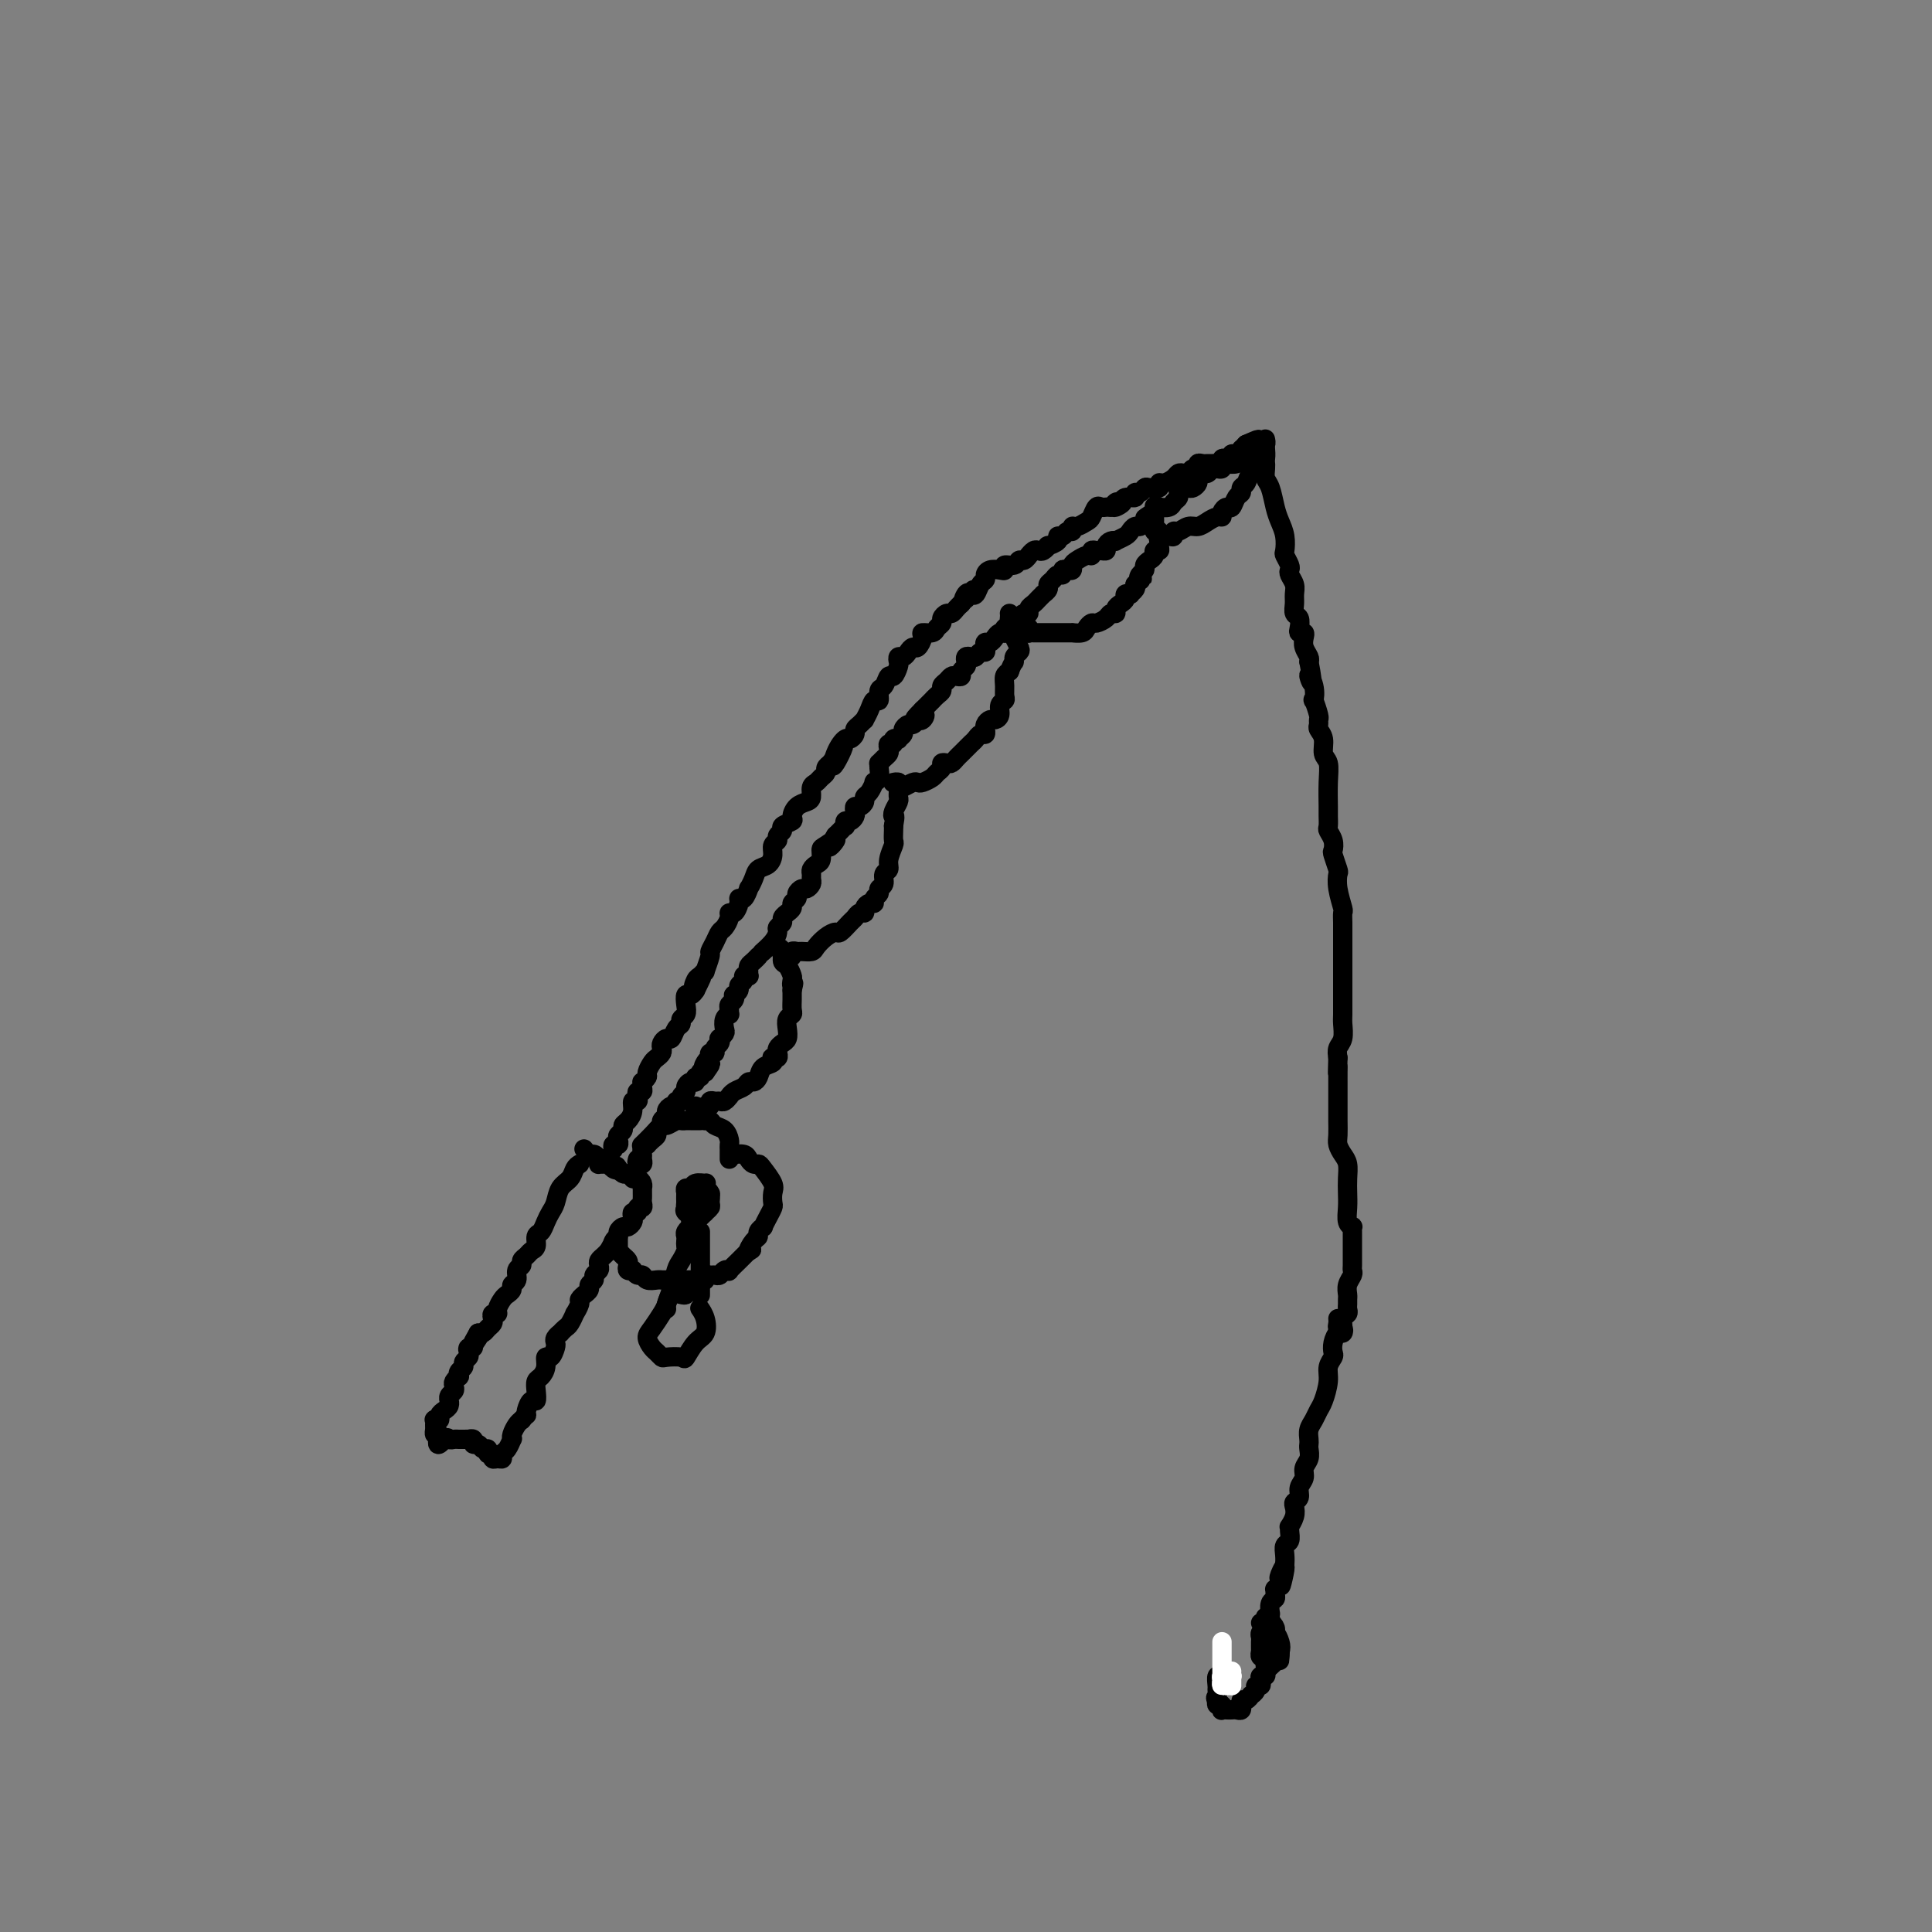 <svg viewBox='0 0 400 400' version='1.1' xmlns='http://www.w3.org/2000/svg' xmlns:xlink='http://www.w3.org/1999/xlink'><rect x="0" y="0" width="400" height="400" fill="#808080" stroke="none"/><g fill='none' stroke='rgb(0,0,0)' stroke-width='4' stroke-linecap='round' stroke-linejoin='round'><path d='M120,241c-0.364,0.236 -0.727,0.472 -1,1c-0.273,0.528 -0.454,1.348 -1,2c-0.546,0.652 -1.455,1.134 -2,2c-0.545,0.866 -0.724,2.115 -1,3c-0.276,0.885 -0.647,1.407 -1,2c-0.353,0.593 -0.686,1.258 -1,2c-0.314,0.742 -0.609,1.561 -1,2c-0.391,0.439 -0.879,0.499 -1,1c-0.121,0.501 0.126,1.444 0,2c-0.126,0.556 -0.626,0.725 -1,1c-0.374,0.275 -0.621,0.655 -1,1c-0.379,0.345 -0.890,0.656 -1,1c-0.110,0.344 0.182,0.722 0,1c-0.182,0.278 -0.836,0.456 -1,1c-0.164,0.544 0.164,1.454 0,2c-0.164,0.546 -0.818,0.727 -1,1c-0.182,0.273 0.110,0.637 0,1c-0.110,0.363 -0.622,0.723 -1,1c-0.378,0.277 -0.623,0.469 -1,1c-0.377,0.531 -0.885,1.399 -1,2c-0.115,0.601 0.162,0.934 0,1c-0.162,0.066 -0.764,-0.136 -1,0c-0.236,0.136 -0.105,0.611 0,1c0.105,0.389 0.183,0.692 0,1c-0.183,0.308 -0.626,0.621 -1,1c-0.374,0.379 -0.678,0.822 -1,1c-0.322,0.178 -0.661,0.089 -1,0'/><path d='M99,276c-3.184,5.598 -0.643,2.091 0,1c0.643,-1.091 -0.611,0.232 -1,1c-0.389,0.768 0.088,0.979 0,1c-0.088,0.021 -0.741,-0.149 -1,0c-0.259,0.149 -0.126,0.617 0,1c0.126,0.383 0.244,0.681 0,1c-0.244,0.319 -0.849,0.659 -1,1c-0.151,0.341 0.152,0.683 0,1c-0.152,0.317 -0.759,0.610 -1,1c-0.241,0.390 -0.116,0.878 0,1c0.116,0.122 0.223,-0.122 0,0c-0.223,0.122 -0.778,0.611 -1,1c-0.222,0.389 -0.112,0.678 0,1c0.112,0.322 0.227,0.678 0,1c-0.227,0.322 -0.796,0.611 -1,1c-0.204,0.389 -0.045,0.877 0,1c0.045,0.123 -0.025,-0.121 0,0c0.025,0.121 0.147,0.607 0,1c-0.147,0.393 -0.561,0.693 -1,1c-0.439,0.307 -0.902,0.621 -1,1c-0.098,0.379 0.170,0.822 0,1c-0.170,0.178 -0.778,0.090 -1,0c-0.222,-0.090 -0.057,-0.182 0,0c0.057,0.182 0.005,0.636 0,1c-0.005,0.364 0.037,0.636 0,1c-0.037,0.364 -0.153,0.818 0,1c0.153,0.182 0.577,0.091 1,0'/><path d='M91,297c-1.059,3.475 0.293,1.663 1,1c0.707,-0.663 0.768,-0.178 1,0c0.232,0.178 0.636,0.048 1,0c0.364,-0.048 0.690,-0.014 1,0c0.310,0.014 0.604,0.008 1,0c0.396,-0.008 0.894,-0.017 1,0c0.106,0.017 -0.179,0.061 0,0c0.179,-0.061 0.823,-0.228 1,0c0.177,0.228 -0.111,0.850 0,1c0.111,0.150 0.622,-0.171 1,0c0.378,0.171 0.622,0.834 1,1c0.378,0.166 0.889,-0.166 1,0c0.111,0.166 -0.176,0.830 0,1c0.176,0.170 0.817,-0.154 1,0c0.183,0.154 -0.092,0.786 0,1c0.092,0.214 0.550,0.011 1,0c0.450,-0.011 0.891,0.169 1,0c0.109,-0.169 -0.115,-0.688 0,-1c0.115,-0.312 0.570,-0.416 1,-1c0.430,-0.584 0.836,-1.648 1,-2c0.164,-0.352 0.085,0.009 0,0c-0.085,-0.009 -0.177,-0.387 0,-1c0.177,-0.613 0.622,-1.461 1,-2c0.378,-0.539 0.689,-0.770 1,-1'/><path d='M108,294c1.167,-1.438 1.083,-1.032 1,-1c-0.083,0.032 -0.167,-0.310 0,-1c0.167,-0.690 0.583,-1.728 1,-2c0.417,-0.272 0.834,0.223 1,0c0.166,-0.223 0.082,-1.164 0,-2c-0.082,-0.836 -0.163,-1.567 0,-2c0.163,-0.433 0.569,-0.568 1,-1c0.431,-0.432 0.886,-1.163 1,-2c0.114,-0.837 -0.114,-1.782 0,-2c0.114,-0.218 0.570,0.291 1,0c0.430,-0.291 0.832,-1.384 1,-2c0.168,-0.616 0.101,-0.757 0,-1c-0.101,-0.243 -0.234,-0.589 0,-1c0.234,-0.411 0.837,-0.889 1,-1c0.163,-0.111 -0.115,0.144 0,0c0.115,-0.144 0.623,-0.686 1,-1c0.377,-0.314 0.622,-0.398 1,-1c0.378,-0.602 0.890,-1.720 1,-2c0.110,-0.280 -0.182,0.280 0,0c0.182,-0.280 0.837,-1.398 1,-2c0.163,-0.602 -0.168,-0.686 0,-1c0.168,-0.314 0.834,-0.858 1,-1c0.166,-0.142 -0.167,0.117 0,0c0.167,-0.117 0.833,-0.609 1,-1c0.167,-0.391 -0.165,-0.682 0,-1c0.165,-0.318 0.828,-0.663 1,-1c0.172,-0.337 -0.147,-0.668 0,-1c0.147,-0.332 0.761,-0.667 1,-1c0.239,-0.333 0.103,-0.664 0,-1c-0.103,-0.336 -0.172,-0.678 0,-1c0.172,-0.322 0.585,-0.625 1,-1c0.415,-0.375 0.833,-0.821 1,-1c0.167,-0.179 0.084,-0.089 0,0'/><path d='M126,259c3.028,-5.593 1.599,-2.077 1,-1c-0.599,1.077 -0.368,-0.285 0,-1c0.368,-0.715 0.873,-0.783 1,-1c0.127,-0.217 -0.123,-0.583 0,-1c0.123,-0.417 0.620,-0.886 1,-1c0.380,-0.114 0.642,0.128 1,0c0.358,-0.128 0.813,-0.627 1,-1c0.187,-0.373 0.106,-0.621 0,-1c-0.106,-0.379 -0.239,-0.889 0,-1c0.239,-0.111 0.849,0.177 1,0c0.151,-0.177 -0.156,-0.821 0,-1c0.156,-0.179 0.774,0.106 1,0c0.226,-0.106 0.061,-0.603 0,-1c-0.061,-0.397 -0.016,-0.694 0,-1c0.016,-0.306 0.005,-0.621 0,-1c-0.005,-0.379 -0.004,-0.824 0,-1c0.004,-0.176 0.011,-0.085 0,0c-0.011,0.085 -0.041,0.163 0,0c0.041,-0.163 0.152,-0.566 0,-1c-0.152,-0.434 -0.565,-0.900 -1,-1c-0.435,-0.100 -0.890,0.167 -1,0c-0.110,-0.167 0.125,-0.766 0,-1c-0.125,-0.234 -0.611,-0.101 -1,0c-0.389,0.101 -0.683,0.172 -1,0c-0.317,-0.172 -0.659,-0.586 -1,-1'/><path d='M128,242c-0.726,-1.099 -0.041,-0.347 0,0c0.041,0.347 -0.564,0.290 -1,0c-0.436,-0.290 -0.705,-0.812 -1,-1c-0.295,-0.188 -0.618,-0.040 -1,0c-0.382,0.040 -0.823,-0.027 -1,0c-0.177,0.027 -0.090,0.147 0,0c0.090,-0.147 0.181,-0.562 0,-1c-0.181,-0.438 -0.636,-0.901 -1,-1c-0.364,-0.099 -0.636,0.166 -1,0c-0.364,-0.166 -0.818,-0.762 -1,-1c-0.182,-0.238 -0.091,-0.119 0,0'/><path d='M127,238c-0.111,-0.447 -0.222,-0.893 0,-1c0.222,-0.107 0.777,0.126 1,0c0.223,-0.126 0.115,-0.610 0,-1c-0.115,-0.390 -0.237,-0.684 0,-1c0.237,-0.316 0.833,-0.653 1,-1c0.167,-0.347 -0.095,-0.705 0,-1c0.095,-0.295 0.548,-0.527 1,-1c0.452,-0.473 0.905,-1.189 1,-2c0.095,-0.811 -0.167,-1.719 0,-2c0.167,-0.281 0.763,0.066 1,0c0.237,-0.066 0.116,-0.543 0,-1c-0.116,-0.457 -0.228,-0.892 0,-1c0.228,-0.108 0.797,0.111 1,0c0.203,-0.111 0.039,-0.554 0,-1c-0.039,-0.446 0.045,-0.897 0,-1c-0.045,-0.103 -0.220,0.141 0,0c0.220,-0.141 0.833,-0.668 1,-1c0.167,-0.332 -0.113,-0.470 0,-1c0.113,-0.530 0.618,-1.451 1,-2c0.382,-0.549 0.641,-0.726 1,-1c0.359,-0.274 0.817,-0.646 1,-1c0.183,-0.354 0.090,-0.690 0,-1c-0.090,-0.310 -0.178,-0.594 0,-1c0.178,-0.406 0.621,-0.935 1,-1c0.379,-0.065 0.694,0.334 1,0c0.306,-0.334 0.604,-1.401 1,-2c0.396,-0.599 0.890,-0.728 1,-1c0.110,-0.272 -0.164,-0.685 0,-1c0.164,-0.315 0.765,-0.532 1,-1c0.235,-0.468 0.104,-1.187 0,-2c-0.104,-0.813 -0.182,-1.719 0,-2c0.182,-0.281 0.623,0.063 1,0c0.377,-0.063 0.688,-0.531 1,-1'/><path d='M144,205c2.641,-5.282 0.745,-1.987 0,-1c-0.745,0.987 -0.339,-0.335 0,-1c0.339,-0.665 0.612,-0.674 1,-1c0.388,-0.326 0.892,-0.969 1,-1c0.108,-0.031 -0.178,0.549 0,0c0.178,-0.549 0.821,-2.226 1,-3c0.179,-0.774 -0.106,-0.645 0,-1c0.106,-0.355 0.602,-1.196 1,-2c0.398,-0.804 0.698,-1.573 1,-2c0.302,-0.427 0.607,-0.513 1,-1c0.393,-0.487 0.875,-1.375 1,-2c0.125,-0.625 -0.107,-0.989 0,-1c0.107,-0.011 0.555,0.329 1,0c0.445,-0.329 0.889,-1.326 1,-2c0.111,-0.674 -0.111,-1.023 0,-1c0.111,0.023 0.554,0.420 1,0c0.446,-0.420 0.897,-1.656 1,-2c0.103,-0.344 -0.140,0.203 0,0c0.140,-0.203 0.663,-1.157 1,-2c0.337,-0.843 0.487,-1.574 1,-2c0.513,-0.426 1.390,-0.548 2,-1c0.610,-0.452 0.952,-1.234 1,-2c0.048,-0.766 -0.200,-1.514 0,-2c0.200,-0.486 0.846,-0.708 1,-1c0.154,-0.292 -0.184,-0.655 0,-1c0.184,-0.345 0.888,-0.674 1,-1c0.112,-0.326 -0.370,-0.651 0,-1c0.370,-0.349 1.592,-0.722 2,-1c0.408,-0.278 0.003,-0.459 0,-1c-0.003,-0.541 0.394,-1.440 1,-2c0.606,-0.560 1.419,-0.780 2,-1c0.581,-0.220 0.930,-0.440 1,-1c0.070,-0.560 -0.140,-1.459 0,-2c0.140,-0.541 0.629,-0.722 1,-1c0.371,-0.278 0.625,-0.652 1,-1c0.375,-0.348 0.870,-0.671 1,-1c0.130,-0.329 -0.106,-0.666 0,-1c0.106,-0.334 0.553,-0.667 1,-1'/><path d='M172,158c4.588,-7.199 2.056,-1.697 1,0c-1.056,1.697 -0.638,-0.410 0,-2c0.638,-1.590 1.494,-2.663 2,-3c0.506,-0.337 0.661,0.063 1,0c0.339,-0.063 0.860,-0.590 1,-1c0.140,-0.410 -0.103,-0.704 0,-1c0.103,-0.296 0.552,-0.595 1,-1c0.448,-0.405 0.895,-0.916 1,-1c0.105,-0.084 -0.130,0.257 0,0c0.130,-0.257 0.626,-1.114 1,-2c0.374,-0.886 0.625,-1.801 1,-2c0.375,-0.199 0.874,0.316 1,0c0.126,-0.316 -0.120,-1.465 0,-2c0.120,-0.535 0.607,-0.458 1,-1c0.393,-0.542 0.693,-1.704 1,-2c0.307,-0.296 0.621,0.275 1,0c0.379,-0.275 0.822,-1.397 1,-2c0.178,-0.603 0.089,-0.688 0,-1c-0.089,-0.312 -0.179,-0.852 0,-1c0.179,-0.148 0.627,0.098 1,0c0.373,-0.098 0.673,-0.538 1,-1c0.327,-0.462 0.683,-0.946 1,-1c0.317,-0.054 0.595,0.322 1,0c0.405,-0.322 0.935,-1.343 1,-2c0.065,-0.657 -0.337,-0.949 0,-1c0.337,-0.051 1.414,0.140 2,0c0.586,-0.140 0.682,-0.611 1,-1c0.318,-0.389 0.859,-0.696 1,-1c0.141,-0.304 -0.117,-0.606 0,-1c0.117,-0.394 0.609,-0.879 1,-1c0.391,-0.121 0.682,0.121 1,0c0.318,-0.121 0.662,-0.606 1,-1c0.338,-0.394 0.669,-0.697 1,-1'/><path d='M199,125c4.416,-5.273 1.957,-1.956 1,-1c-0.957,0.956 -0.410,-0.451 0,-1c0.410,-0.549 0.684,-0.241 1,0c0.316,0.241 0.675,0.415 1,0c0.325,-0.415 0.615,-1.418 1,-2c0.385,-0.582 0.864,-0.743 1,-1c0.136,-0.257 -0.070,-0.609 0,-1c0.070,-0.391 0.418,-0.822 1,-1c0.582,-0.178 1.399,-0.104 2,0c0.601,0.104 0.987,0.239 1,0c0.013,-0.239 -0.346,-0.853 0,-1c0.346,-0.147 1.398,0.172 2,0c0.602,-0.172 0.753,-0.834 1,-1c0.247,-0.166 0.591,0.166 1,0c0.409,-0.166 0.883,-0.828 1,-1c0.117,-0.172 -0.122,0.146 0,0c0.122,-0.146 0.605,-0.756 1,-1c0.395,-0.244 0.702,-0.121 1,0c0.298,0.121 0.587,0.238 1,0c0.413,-0.238 0.951,-0.833 1,-1c0.049,-0.167 -0.391,0.095 0,0c0.391,-0.095 1.611,-0.546 2,-1c0.389,-0.454 -0.054,-0.910 0,-1c0.054,-0.090 0.605,0.187 1,0c0.395,-0.187 0.634,-0.838 1,-1c0.366,-0.162 0.857,0.165 1,0c0.143,-0.165 -0.064,-0.822 0,-1c0.064,-0.178 0.398,0.124 1,0c0.602,-0.124 1.471,-0.674 2,-1c0.529,-0.326 0.719,-0.427 1,-1c0.281,-0.573 0.653,-1.617 1,-2c0.347,-0.383 0.670,-0.103 1,0c0.330,0.103 0.666,0.029 1,0c0.334,-0.029 0.667,-0.015 1,0'/><path d='M230,105c4.108,-1.946 1.879,-0.310 1,0c-0.879,0.310 -0.408,-0.706 0,-1c0.408,-0.294 0.753,0.132 1,0c0.247,-0.132 0.395,-0.824 1,-1c0.605,-0.176 1.666,0.163 2,0c0.334,-0.163 -0.061,-0.827 0,-1c0.061,-0.173 0.576,0.146 1,0c0.424,-0.146 0.757,-0.756 1,-1c0.243,-0.244 0.398,-0.121 1,0c0.602,0.121 1.653,0.239 2,0c0.347,-0.239 -0.009,-0.835 0,-1c0.009,-0.165 0.384,0.100 1,0c0.616,-0.100 1.474,-0.567 2,-1c0.526,-0.433 0.719,-0.833 1,-1c0.281,-0.167 0.649,-0.101 1,0c0.351,0.101 0.686,0.237 1,0c0.314,-0.237 0.609,-0.848 1,-1c0.391,-0.152 0.878,0.156 1,0c0.122,-0.156 -0.122,-0.774 0,-1c0.122,-0.226 0.611,-0.060 1,0c0.389,0.060 0.678,0.012 1,0c0.322,-0.012 0.677,0.011 1,0c0.323,-0.011 0.612,-0.054 1,0c0.388,0.054 0.874,0.207 1,0c0.126,-0.207 -0.107,-0.772 0,-1c0.107,-0.228 0.554,-0.118 1,0c0.446,0.118 0.889,0.242 1,0c0.111,-0.242 -0.111,-0.852 0,-1c0.111,-0.148 0.556,0.167 1,0c0.444,-0.167 0.889,-0.814 1,-1c0.111,-0.186 -0.111,0.090 0,0c0.111,-0.090 0.556,-0.545 1,-1'/><path d='M258,92c4.509,-2.012 1.783,-0.543 1,0c-0.783,0.543 0.379,0.160 1,0c0.621,-0.160 0.702,-0.095 1,0c0.298,0.095 0.812,0.221 1,0c0.188,-0.221 0.051,-0.790 0,-1c-0.051,-0.210 -0.014,-0.060 0,0c0.014,0.060 0.007,0.030 0,0'/><path d='M132,240c-0.114,0.399 -0.228,0.798 0,1c0.228,0.202 0.797,0.208 1,0c0.203,-0.208 0.040,-0.629 0,-1c-0.040,-0.371 0.045,-0.691 0,-1c-0.045,-0.309 -0.218,-0.608 0,-1c0.218,-0.392 0.828,-0.879 1,-1c0.172,-0.121 -0.093,0.122 0,0c0.093,-0.122 0.546,-0.610 1,-1c0.454,-0.390 0.910,-0.682 1,-1c0.090,-0.318 -0.187,-0.662 0,-1c0.187,-0.338 0.837,-0.669 1,-1c0.163,-0.331 -0.163,-0.662 0,-1c0.163,-0.338 0.813,-0.683 1,-1c0.187,-0.317 -0.089,-0.606 0,-1c0.089,-0.394 0.545,-0.893 1,-1c0.455,-0.107 0.911,0.179 1,0c0.089,-0.179 -0.187,-0.821 0,-1c0.187,-0.179 0.837,0.106 1,0c0.163,-0.106 -0.163,-0.602 0,-1c0.163,-0.398 0.813,-0.699 1,-1c0.187,-0.301 -0.090,-0.601 0,-1c0.090,-0.399 0.545,-0.895 1,-1c0.455,-0.105 0.909,0.182 1,0c0.091,-0.182 -0.182,-0.832 0,-1c0.182,-0.168 0.818,0.147 1,0c0.182,-0.147 -0.091,-0.756 0,-1c0.091,-0.244 0.545,-0.122 1,0'/><path d='M146,222c2.182,-2.968 0.636,-1.388 0,-1c-0.636,0.388 -0.363,-0.417 0,-1c0.363,-0.583 0.814,-0.944 1,-1c0.186,-0.056 0.106,0.192 0,0c-0.106,-0.192 -0.238,-0.826 0,-1c0.238,-0.174 0.847,0.112 1,0c0.153,-0.112 -0.152,-0.622 0,-1c0.152,-0.378 0.759,-0.625 1,-1c0.241,-0.375 0.116,-0.877 0,-1c-0.116,-0.123 -0.223,0.135 0,0c0.223,-0.135 0.778,-0.662 1,-1c0.222,-0.338 0.112,-0.486 0,-1c-0.112,-0.514 -0.227,-1.395 0,-2c0.227,-0.605 0.797,-0.935 1,-1c0.203,-0.065 0.041,0.136 0,0c-0.041,-0.136 0.041,-0.610 0,-1c-0.041,-0.390 -0.203,-0.696 0,-1c0.203,-0.304 0.771,-0.606 1,-1c0.229,-0.394 0.118,-0.879 0,-1c-0.118,-0.121 -0.243,0.121 0,0c0.243,-0.121 0.853,-0.607 1,-1c0.147,-0.393 -0.171,-0.693 0,-1c0.171,-0.307 0.831,-0.621 1,-1c0.169,-0.379 -0.152,-0.822 0,-1c0.152,-0.178 0.776,-0.089 1,0c0.224,0.089 0.049,0.179 0,0c-0.049,-0.179 0.028,-0.625 0,-1c-0.028,-0.375 -0.161,-0.678 0,-1c0.161,-0.322 0.618,-0.663 1,-1c0.382,-0.337 0.691,-0.668 1,-1'/><path d='M260,94c-0.113,0.285 -0.225,0.570 0,1c0.225,0.430 0.789,1.005 1,1c0.211,-0.005 0.069,-0.591 0,-1c-0.069,-0.409 -0.065,-0.643 0,-1c0.065,-0.357 0.190,-0.839 0,-1c-0.190,-0.161 -0.694,-0.001 -1,0c-0.306,0.001 -0.414,-0.157 -1,0c-0.586,0.157 -1.649,0.630 -2,1c-0.351,0.370 0.012,0.639 0,1c-0.012,0.361 -0.398,0.815 -1,1c-0.602,0.185 -1.418,0.101 -2,0c-0.582,-0.101 -0.930,-0.219 -1,0c-0.070,0.219 0.136,0.776 0,1c-0.136,0.224 -0.615,0.116 -1,0c-0.385,-0.116 -0.677,-0.238 -1,0c-0.323,0.238 -0.678,0.838 -1,1c-0.322,0.162 -0.611,-0.114 -1,0c-0.389,0.114 -0.877,0.618 -1,1c-0.123,0.382 0.121,0.641 0,1c-0.121,0.359 -0.606,0.817 -1,1c-0.394,0.183 -0.697,0.090 -1,0c-0.303,-0.090 -0.605,-0.178 -1,0c-0.395,0.178 -0.884,0.622 -1,1c-0.116,0.378 0.141,0.689 0,1c-0.141,0.311 -0.682,0.622 -1,1c-0.318,0.378 -0.415,0.823 -1,1c-0.585,0.177 -1.657,0.086 -2,0c-0.343,-0.086 0.045,-0.167 0,0c-0.045,0.167 -0.522,0.584 -1,1'/><path d='M239,106c-3.427,2.039 -1.496,1.138 -1,1c0.496,-0.138 -0.443,0.488 -1,1c-0.557,0.512 -0.731,0.912 -1,1c-0.269,0.088 -0.632,-0.134 -1,0c-0.368,0.134 -0.742,0.624 -1,1c-0.258,0.376 -0.399,0.640 -1,1c-0.601,0.360 -1.663,0.818 -2,1c-0.337,0.182 0.050,0.087 0,0c-0.050,-0.087 -0.538,-0.167 -1,0c-0.462,0.167 -0.898,0.579 -1,1c-0.102,0.421 0.131,0.849 0,1c-0.131,0.151 -0.626,0.026 -1,0c-0.374,-0.026 -0.629,0.049 -1,0c-0.371,-0.049 -0.860,-0.221 -1,0c-0.140,0.221 0.068,0.833 0,1c-0.068,0.167 -0.413,-0.113 -1,0c-0.587,0.113 -1.415,0.618 -2,1c-0.585,0.382 -0.926,0.642 -1,1c-0.074,0.358 0.121,0.813 0,1c-0.121,0.187 -0.557,0.106 -1,0c-0.443,-0.106 -0.893,-0.235 -1,0c-0.107,0.235 0.130,0.836 0,1c-0.130,0.164 -0.627,-0.110 -1,0c-0.373,0.110 -0.621,0.603 -1,1c-0.379,0.397 -0.889,0.698 -1,1c-0.111,0.302 0.178,0.606 0,1c-0.178,0.394 -0.822,0.879 -1,1c-0.178,0.121 0.111,-0.121 0,0c-0.111,0.121 -0.621,0.606 -1,1c-0.379,0.394 -0.626,0.697 -1,1c-0.374,0.303 -0.873,0.607 -1,1c-0.127,0.393 0.120,0.875 0,1c-0.120,0.125 -0.606,-0.107 -1,0c-0.394,0.107 -0.697,0.554 -1,1'/><path d='M211,128c-4.514,3.565 -1.798,1.477 -1,1c0.798,-0.477 -0.321,0.657 -1,1c-0.679,0.343 -0.917,-0.105 -1,0c-0.083,0.105 -0.011,0.763 0,1c0.011,0.237 -0.038,0.053 0,0c0.038,-0.053 0.164,0.023 0,0c-0.164,-0.023 -0.619,-0.147 -1,0c-0.381,0.147 -0.690,0.565 -1,1c-0.310,0.435 -0.622,0.886 -1,1c-0.378,0.114 -0.822,-0.109 -1,0c-0.178,0.109 -0.089,0.551 0,1c0.089,0.449 0.178,0.904 0,1c-0.178,0.096 -0.622,-0.167 -1,0c-0.378,0.167 -0.689,0.766 -1,1c-0.311,0.234 -0.623,0.104 -1,0c-0.377,-0.104 -0.818,-0.182 -1,0c-0.182,0.182 -0.104,0.623 0,1c0.104,0.377 0.235,0.689 0,1c-0.235,0.311 -0.836,0.622 -1,1c-0.164,0.378 0.110,0.822 0,1c-0.110,0.178 -0.603,0.089 -1,0c-0.397,-0.089 -0.698,-0.179 -1,0c-0.302,0.179 -0.607,0.626 -1,1c-0.393,0.374 -0.875,0.674 -1,1c-0.125,0.326 0.107,0.679 0,1c-0.107,0.321 -0.554,0.611 -1,1c-0.446,0.389 -0.893,0.877 -1,1c-0.107,0.123 0.125,-0.121 0,0c-0.125,0.121 -0.607,0.606 -1,1c-0.393,0.394 -0.696,0.697 -1,1'/><path d='M191,147c-3.111,3.106 -0.889,1.372 0,1c0.889,-0.372 0.446,0.617 0,1c-0.446,0.383 -0.894,0.158 -1,0c-0.106,-0.158 0.130,-0.250 0,0c-0.130,0.250 -0.627,0.841 -1,1c-0.373,0.159 -0.621,-0.115 -1,0c-0.379,0.115 -0.890,0.618 -1,1c-0.110,0.382 0.182,0.642 0,1c-0.182,0.358 -0.837,0.813 -1,1c-0.163,0.187 0.166,0.106 0,0c-0.166,-0.106 -0.828,-0.235 -1,0c-0.172,0.235 0.147,0.836 0,1c-0.147,0.164 -0.761,-0.110 -1,0c-0.239,0.110 -0.102,0.603 0,1c0.102,0.397 0.171,0.697 0,1c-0.171,0.303 -0.581,0.609 -1,1c-0.419,0.391 -0.848,0.865 -1,1c-0.152,0.135 -0.026,-0.071 0,0c0.026,0.071 -0.048,0.418 0,1c0.048,0.582 0.219,1.399 0,2c-0.219,0.601 -0.829,0.987 -1,1c-0.171,0.013 0.095,-0.346 0,0c-0.095,0.346 -0.551,1.398 -1,2c-0.449,0.602 -0.891,0.753 -1,1c-0.109,0.247 0.115,0.591 0,1c-0.115,0.409 -0.570,0.884 -1,1c-0.430,0.116 -0.837,-0.128 -1,0c-0.163,0.128 -0.082,0.627 0,1c0.082,0.373 0.166,0.621 0,1c-0.166,0.379 -0.583,0.889 -1,1c-0.417,0.111 -0.833,-0.177 -1,0c-0.167,0.177 -0.086,0.821 0,1c0.086,0.179 0.177,-0.106 0,0c-0.177,0.106 -0.622,0.602 -1,1c-0.378,0.398 -0.689,0.699 -1,1'/><path d='M173,173c-2.680,4.196 -0.381,1.688 0,1c0.381,-0.688 -1.156,0.446 -2,1c-0.844,0.554 -0.997,0.530 -1,1c-0.003,0.470 0.143,1.435 0,2c-0.143,0.565 -0.573,0.728 -1,1c-0.427,0.272 -0.849,0.651 -1,1c-0.151,0.349 -0.029,0.667 0,1c0.029,0.333 -0.035,0.681 0,1c0.035,0.319 0.168,0.610 0,1c-0.168,0.390 -0.638,0.878 -1,1c-0.362,0.122 -0.618,-0.122 -1,0c-0.382,0.122 -0.891,0.611 -1,1c-0.109,0.389 0.182,0.678 0,1c-0.182,0.322 -0.837,0.678 -1,1c-0.163,0.322 0.168,0.611 0,1c-0.168,0.389 -0.833,0.878 -1,1c-0.167,0.122 0.166,-0.123 0,0c-0.166,0.123 -0.831,0.613 -1,1c-0.169,0.387 0.158,0.671 0,1c-0.158,0.329 -0.799,0.701 -1,1c-0.201,0.299 0.039,0.523 0,1c-0.039,0.477 -0.357,1.205 -1,2c-0.643,0.795 -1.612,1.656 -2,2c-0.388,0.344 -0.194,0.172 0,0'/><path d='M151,240c-0.001,-0.336 -0.002,-0.671 0,-1c0.002,-0.329 0.008,-0.651 0,-1c-0.008,-0.349 -0.029,-0.724 0,-1c0.029,-0.276 0.109,-0.452 0,-1c-0.109,-0.548 -0.407,-1.467 -1,-2c-0.593,-0.533 -1.481,-0.679 -2,-1c-0.519,-0.321 -0.667,-0.818 -1,-1c-0.333,-0.182 -0.850,-0.049 -1,0c-0.150,0.049 0.066,0.013 0,0c-0.066,-0.013 -0.413,-0.003 -1,0c-0.587,0.003 -1.413,-0.000 -2,0c-0.587,0.000 -0.935,0.004 -1,0c-0.065,-0.004 0.152,-0.017 0,0c-0.152,0.017 -0.673,0.063 -1,0c-0.327,-0.063 -0.459,-0.234 -1,0c-0.541,0.234 -1.490,0.872 -2,1c-0.510,0.128 -0.580,-0.254 -1,0c-0.420,0.254 -1.190,1.145 -2,2c-0.810,0.855 -1.660,1.673 -2,2c-0.340,0.327 -0.170,0.164 0,0'/><path d='M128,256c0.002,0.341 0.003,0.683 0,1c-0.003,0.317 -0.011,0.610 0,1c0.011,0.390 0.042,0.878 0,1c-0.042,0.122 -0.156,-0.121 0,0c0.156,0.121 0.582,0.607 1,1c0.418,0.393 0.829,0.693 1,1c0.171,0.307 0.101,0.622 0,1c-0.101,0.378 -0.234,0.818 0,1c0.234,0.182 0.835,0.105 1,0c0.165,-0.105 -0.107,-0.238 0,0c0.107,0.238 0.592,0.848 1,1c0.408,0.152 0.738,-0.156 1,0c0.262,0.156 0.455,0.774 1,1c0.545,0.226 1.441,0.061 2,0c0.559,-0.061 0.781,-0.016 1,0c0.219,0.016 0.436,0.004 1,0c0.564,-0.004 1.474,-0.001 2,0c0.526,0.001 0.669,0.000 1,0c0.331,-0.000 0.849,0.001 1,0c0.151,-0.001 -0.065,-0.004 0,0c0.065,0.004 0.413,0.015 1,0c0.587,-0.015 1.414,-0.057 2,0c0.586,0.057 0.931,0.212 1,0c0.069,-0.212 -0.136,-0.793 0,-1c0.136,-0.207 0.615,-0.042 1,0c0.385,0.042 0.676,-0.040 1,0c0.324,0.040 0.682,0.200 1,0c0.318,-0.200 0.596,-0.760 1,-1c0.404,-0.240 0.934,-0.158 1,0c0.066,0.158 -0.333,0.393 0,0c0.333,-0.393 1.397,-1.413 2,-2c0.603,-0.587 0.744,-0.739 1,-1c0.256,-0.261 0.628,-0.630 1,-1'/><path d='M155,259c1.349,-0.820 0.222,0.130 0,0c-0.222,-0.130 0.462,-1.340 1,-2c0.538,-0.660 0.932,-0.771 1,-1c0.068,-0.229 -0.188,-0.576 0,-1c0.188,-0.424 0.821,-0.925 1,-1c0.179,-0.075 -0.096,0.275 0,0c0.096,-0.275 0.563,-1.175 1,-2c0.437,-0.825 0.842,-1.576 1,-2c0.158,-0.424 0.067,-0.520 0,-1c-0.067,-0.480 -0.112,-1.343 0,-2c0.112,-0.657 0.381,-1.107 0,-2c-0.381,-0.893 -1.410,-2.229 -2,-3c-0.590,-0.771 -0.740,-0.977 -1,-1c-0.260,-0.023 -0.630,0.138 -1,0c-0.370,-0.138 -0.738,-0.573 -1,-1c-0.262,-0.427 -0.417,-0.846 -1,-1c-0.583,-0.154 -1.595,-0.044 -2,0c-0.405,0.044 -0.202,0.022 0,0'/><path d='M146,246c-0.113,0.447 -0.225,0.894 0,1c0.225,0.106 0.788,-0.130 1,0c0.212,0.130 0.071,0.627 0,1c-0.071,0.373 -0.074,0.623 0,1c0.074,0.377 0.223,0.882 0,1c-0.223,0.118 -0.820,-0.150 -1,0c-0.180,0.150 0.057,0.717 0,1c-0.057,0.283 -0.408,0.283 -1,0c-0.592,-0.283 -1.426,-0.849 -2,-1c-0.574,-0.151 -0.887,0.113 -1,0c-0.113,-0.113 -0.027,-0.604 0,-1c0.027,-0.396 -0.005,-0.698 0,-1c0.005,-0.302 0.047,-0.602 0,-1c-0.047,-0.398 -0.184,-0.892 0,-1c0.184,-0.108 0.689,0.170 1,0c0.311,-0.170 0.427,-0.790 1,-1c0.573,-0.210 1.603,-0.011 2,0c0.397,0.011 0.160,-0.166 0,0c-0.160,0.166 -0.242,0.674 0,1c0.242,0.326 0.808,0.469 1,1c0.192,0.531 0.011,1.449 0,2c-0.011,0.551 0.147,0.733 0,1c-0.147,0.267 -0.600,0.618 -1,1c-0.400,0.382 -0.748,0.794 -1,1c-0.252,0.206 -0.407,0.207 -1,0c-0.593,-0.207 -1.623,-0.623 -2,-1c-0.377,-0.377 -0.102,-0.717 0,-1c0.102,-0.283 0.029,-0.509 0,-1c-0.029,-0.491 -0.015,-1.245 0,-2'/><path d='M142,247c-0.225,-0.713 0.714,0.003 1,0c0.286,-0.003 -0.081,-0.726 0,-1c0.081,-0.274 0.610,-0.099 1,0c0.390,0.099 0.640,0.121 1,0c0.360,-0.121 0.828,-0.386 1,0c0.172,0.386 0.046,1.424 0,2c-0.046,0.576 -0.012,0.690 0,1c0.012,0.310 0.003,0.814 0,1c-0.003,0.186 -0.001,0.053 0,0c0.001,-0.053 0.000,-0.027 0,0'/><path d='M143,253c-0.030,0.447 -0.061,0.893 0,1c0.061,0.107 0.212,-0.126 0,0c-0.212,0.126 -0.788,0.610 -1,1c-0.212,0.390 -0.060,0.685 0,1c0.060,0.315 0.027,0.649 0,1c-0.027,0.351 -0.048,0.719 0,1c0.048,0.281 0.167,0.474 0,1c-0.167,0.526 -0.619,1.384 -1,2c-0.381,0.616 -0.690,0.988 -1,2c-0.310,1.012 -0.619,2.663 -1,4c-0.381,1.337 -0.833,2.360 -1,3c-0.167,0.640 -0.048,0.897 0,1c0.048,0.103 0.024,0.051 0,0'/><path d='M145,267c0.000,0.728 0.000,1.457 0,1c0.000,-0.457 0.000,-2.098 0,-3c0.000,-0.902 0.000,-1.065 0,-2c0.000,-0.935 0.000,-2.642 0,-4c0.000,-1.358 0.000,-2.366 0,-3c0.000,-0.634 0.000,-0.896 0,-1c0.000,-0.104 0.000,-0.052 0,0'/><path d='M142,267c0.059,0.409 0.119,0.818 0,1c-0.119,0.182 -0.416,0.135 -1,0c-0.584,-0.135 -1.453,-0.360 -2,0c-0.547,0.360 -0.770,1.305 -1,2c-0.230,0.695 -0.465,1.142 -1,2c-0.535,0.858 -1.369,2.129 -2,3c-0.631,0.871 -1.058,1.344 -1,2c0.058,0.656 0.601,1.496 1,2c0.399,0.504 0.656,0.674 1,1c0.344,0.326 0.777,0.810 1,1c0.223,0.190 0.235,0.088 1,0c0.765,-0.088 2.283,-0.162 3,0c0.717,0.162 0.633,0.562 1,0c0.367,-0.562 1.184,-2.084 2,-3c0.816,-0.916 1.631,-1.225 2,-2c0.369,-0.775 0.292,-2.016 0,-3c-0.292,-0.984 -0.798,-1.710 -1,-2c-0.202,-0.290 -0.101,-0.145 0,0'/><path d='M144,229c-0.081,0.431 -0.161,0.863 0,1c0.161,0.137 0.564,-0.020 1,0c0.436,0.020 0.904,0.216 1,0c0.096,-0.216 -0.182,-0.843 0,-1c0.182,-0.157 0.822,0.155 1,0c0.178,-0.155 -0.106,-0.778 0,-1c0.106,-0.222 0.602,-0.045 1,0c0.398,0.045 0.697,-0.044 1,0c0.303,0.044 0.610,0.219 1,0c0.390,-0.219 0.864,-0.833 1,-1c0.136,-0.167 -0.066,0.113 0,0c0.066,-0.113 0.399,-0.621 1,-1c0.601,-0.379 1.469,-0.630 2,-1c0.531,-0.370 0.724,-0.858 1,-1c0.276,-0.142 0.634,0.063 1,0c0.366,-0.063 0.738,-0.395 1,-1c0.262,-0.605 0.414,-1.482 1,-2c0.586,-0.518 1.607,-0.678 2,-1c0.393,-0.322 0.157,-0.807 0,-1c-0.157,-0.193 -0.235,-0.093 0,0c0.235,0.093 0.785,0.180 1,0c0.215,-0.180 0.096,-0.628 0,-1c-0.096,-0.372 -0.170,-0.667 0,-1c0.170,-0.333 0.585,-0.705 1,-1c0.415,-0.295 0.829,-0.512 1,-1c0.171,-0.488 0.098,-1.248 0,-2c-0.098,-0.752 -0.223,-1.497 0,-2c0.223,-0.503 0.792,-0.765 1,-1c0.208,-0.235 0.056,-0.445 0,-1c-0.056,-0.555 -0.015,-1.457 0,-2c0.015,-0.543 0.004,-0.727 0,-1c-0.004,-0.273 -0.002,-0.637 0,-1'/><path d='M164,205c0.622,-2.340 0.177,-1.189 0,-1c-0.177,0.189 -0.085,-0.583 0,-1c0.085,-0.417 0.163,-0.480 0,-1c-0.163,-0.520 -0.566,-1.499 -1,-2c-0.434,-0.501 -0.900,-0.526 -1,-1c-0.100,-0.474 0.165,-1.397 0,-2c-0.165,-0.603 -0.762,-0.887 -1,-1c-0.238,-0.113 -0.119,-0.057 0,0'/><path d='M162,197c0.022,-0.115 0.043,-0.231 0,0c-0.043,0.231 -0.152,0.808 0,1c0.152,0.192 0.564,-0.001 1,0c0.436,0.001 0.894,0.197 1,0c0.106,-0.197 -0.141,-0.787 0,-1c0.141,-0.213 0.670,-0.049 1,0c0.330,0.049 0.459,-0.015 1,0c0.541,0.015 1.492,0.111 2,0c0.508,-0.111 0.574,-0.429 1,-1c0.426,-0.571 1.213,-1.396 2,-2c0.787,-0.604 1.572,-0.989 2,-1c0.428,-0.011 0.497,0.352 1,0c0.503,-0.352 1.441,-1.417 2,-2c0.559,-0.583 0.741,-0.682 1,-1c0.259,-0.318 0.595,-0.855 1,-1c0.405,-0.145 0.878,0.102 1,0c0.122,-0.102 -0.107,-0.552 0,-1c0.107,-0.448 0.549,-0.894 1,-1c0.451,-0.106 0.909,0.127 1,0c0.091,-0.127 -0.187,-0.615 0,-1c0.187,-0.385 0.839,-0.666 1,-1c0.161,-0.334 -0.168,-0.721 0,-1c0.168,-0.279 0.833,-0.450 1,-1c0.167,-0.550 -0.166,-1.480 0,-2c0.166,-0.520 0.829,-0.629 1,-1c0.171,-0.371 -0.150,-1.003 0,-2c0.150,-0.997 0.772,-2.360 1,-3c0.228,-0.640 0.061,-0.557 0,-1c-0.061,-0.443 -0.018,-1.412 0,-2c0.018,-0.588 0.009,-0.794 0,-1'/><path d='M185,171c0.480,-2.587 0.181,-2.055 0,-2c-0.181,0.055 -0.245,-0.366 0,-1c0.245,-0.634 0.798,-1.480 1,-2c0.202,-0.520 0.054,-0.714 0,-1c-0.054,-0.286 -0.015,-0.664 0,-1c0.015,-0.336 0.004,-0.629 0,-1c-0.004,-0.371 -0.001,-0.820 0,-1c0.001,-0.180 0.001,-0.090 0,0'/><path d='M185,162c-0.118,0.028 -0.235,0.056 0,0c0.235,-0.056 0.823,-0.197 1,0c0.177,0.197 -0.056,0.733 0,1c0.056,0.267 0.400,0.265 1,0c0.600,-0.265 1.456,-0.792 2,-1c0.544,-0.208 0.777,-0.097 1,0c0.223,0.097 0.437,0.180 1,0c0.563,-0.180 1.474,-0.623 2,-1c0.526,-0.377 0.666,-0.689 1,-1c0.334,-0.311 0.863,-0.622 1,-1c0.137,-0.378 -0.118,-0.822 0,-1c0.118,-0.178 0.609,-0.089 1,0c0.391,0.089 0.682,0.178 1,0c0.318,-0.178 0.663,-0.625 1,-1c0.337,-0.375 0.668,-0.679 1,-1c0.332,-0.321 0.667,-0.659 1,-1c0.333,-0.341 0.663,-0.684 1,-1c0.337,-0.316 0.679,-0.606 1,-1c0.321,-0.394 0.621,-0.893 1,-1c0.379,-0.107 0.837,0.178 1,0c0.163,-0.178 0.032,-0.818 0,-1c-0.032,-0.182 0.034,0.093 0,0c-0.034,-0.093 -0.168,-0.553 0,-1c0.168,-0.447 0.637,-0.879 1,-1c0.363,-0.121 0.619,0.071 1,0c0.381,-0.071 0.887,-0.403 1,-1c0.113,-0.597 -0.167,-1.459 0,-2c0.167,-0.541 0.779,-0.761 1,-1c0.221,-0.239 0.049,-0.497 0,-1c-0.049,-0.503 0.025,-1.251 0,-2c-0.025,-0.749 -0.150,-1.500 0,-2c0.150,-0.500 0.575,-0.750 1,-1'/><path d='M209,139c0.706,-1.953 0.970,-1.837 1,-2c0.030,-0.163 -0.174,-0.607 0,-1c0.174,-0.393 0.727,-0.737 1,-1c0.273,-0.263 0.265,-0.447 0,-1c-0.265,-0.553 -0.789,-1.475 -1,-2c-0.211,-0.525 -0.109,-0.652 0,-1c0.109,-0.348 0.225,-0.916 0,-1c-0.225,-0.084 -0.792,0.317 -1,0c-0.208,-0.317 -0.056,-1.353 0,-2c0.056,-0.647 0.015,-0.905 0,-1c-0.015,-0.095 -0.004,-0.027 0,0c0.004,0.027 0.002,0.014 0,0'/><path d='M211,128c-0.121,0.455 -0.243,0.910 0,1c0.243,0.090 0.849,-0.186 1,0c0.151,0.186 -0.153,0.835 0,1c0.153,0.165 0.763,-0.152 1,0c0.237,0.152 0.101,0.773 0,1c-0.101,0.227 -0.168,0.061 0,0c0.168,-0.061 0.571,-0.016 1,0c0.429,0.016 0.884,0.004 1,0c0.116,-0.004 -0.105,-0.001 0,0c0.105,0.001 0.538,0.000 1,0c0.462,-0.000 0.955,-0.000 1,0c0.045,0.000 -0.358,-0.000 0,0c0.358,0.000 1.476,0.001 2,0c0.524,-0.001 0.455,-0.003 1,0c0.545,0.003 1.704,0.011 2,0c0.296,-0.011 -0.273,-0.041 0,0c0.273,0.041 1.386,0.152 2,0c0.614,-0.152 0.727,-0.566 1,-1c0.273,-0.434 0.704,-0.886 1,-1c0.296,-0.114 0.457,0.110 1,0c0.543,-0.110 1.469,-0.554 2,-1c0.531,-0.446 0.668,-0.893 1,-1c0.332,-0.107 0.858,0.125 1,0c0.142,-0.125 -0.102,-0.608 0,-1c0.102,-0.392 0.548,-0.693 1,-1c0.452,-0.307 0.909,-0.621 1,-1c0.091,-0.379 -0.186,-0.822 0,-1c0.186,-0.178 0.833,-0.089 1,0c0.167,0.089 -0.147,0.178 0,0c0.147,-0.178 0.756,-0.622 1,-1c0.244,-0.378 0.122,-0.689 0,-1'/><path d='M235,121c2.255,-1.726 1.391,-1.040 1,-1c-0.391,0.040 -0.311,-0.566 0,-1c0.311,-0.434 0.853,-0.694 1,-1c0.147,-0.306 -0.100,-0.656 0,-1c0.100,-0.344 0.549,-0.683 1,-1c0.451,-0.317 0.905,-0.614 1,-1c0.095,-0.386 -0.170,-0.863 0,-1c0.170,-0.137 0.774,0.066 1,0c0.226,-0.066 0.075,-0.399 0,-1c-0.075,-0.601 -0.073,-1.469 0,-2c0.073,-0.531 0.216,-0.724 0,-1c-0.216,-0.276 -0.790,-0.635 -1,-1c-0.210,-0.365 -0.056,-0.737 0,-1c0.056,-0.263 0.015,-0.417 0,-1c-0.015,-0.583 -0.004,-1.595 0,-2c0.004,-0.405 0.002,-0.202 0,0'/><path d='M239,110c0.426,0.317 0.853,0.635 1,1c0.147,0.365 0.015,0.778 0,1c-0.015,0.222 0.086,0.251 0,0c-0.086,-0.251 -0.361,-0.784 0,-1c0.361,-0.216 1.356,-0.114 2,0c0.644,0.114 0.935,0.242 1,0c0.065,-0.242 -0.096,-0.852 0,-1c0.096,-0.148 0.449,0.167 1,0c0.551,-0.167 1.300,-0.814 2,-1c0.700,-0.186 1.349,0.091 2,0c0.651,-0.091 1.302,-0.551 2,-1c0.698,-0.449 1.444,-0.889 2,-1c0.556,-0.111 0.922,0.107 1,0c0.078,-0.107 -0.133,-0.539 0,-1c0.133,-0.461 0.609,-0.950 1,-1c0.391,-0.050 0.696,0.338 1,0c0.304,-0.338 0.605,-1.404 1,-2c0.395,-0.596 0.883,-0.722 1,-1c0.117,-0.278 -0.137,-0.707 0,-1c0.137,-0.293 0.664,-0.450 1,-1c0.336,-0.550 0.482,-1.493 1,-2c0.518,-0.507 1.407,-0.579 2,-1c0.593,-0.421 0.890,-1.190 1,-2c0.110,-0.810 0.031,-1.660 0,-2c-0.031,-0.340 -0.016,-0.170 0,0'/><path d='M262,97c-0.006,-0.484 -0.013,-0.968 0,-1c0.013,-0.032 0.045,0.389 0,1c-0.045,0.611 -0.166,1.412 0,2c0.166,0.588 0.619,0.963 1,2c0.381,1.037 0.690,2.735 1,4c0.310,1.265 0.623,2.097 1,3c0.377,0.903 0.819,1.877 1,3c0.181,1.123 0.100,2.394 0,3c-0.100,0.606 -0.219,0.547 0,1c0.219,0.453 0.777,1.420 1,2c0.223,0.580 0.113,0.774 0,1c-0.113,0.226 -0.227,0.484 0,1c0.227,0.516 0.797,1.289 1,2c0.203,0.711 0.041,1.360 0,2c-0.041,0.640 0.041,1.272 0,2c-0.041,0.728 -0.203,1.554 0,2c0.203,0.446 0.773,0.514 1,1c0.227,0.486 0.112,1.390 0,2c-0.112,0.610 -0.223,0.927 0,1c0.223,0.073 0.778,-0.096 1,0c0.222,0.096 0.111,0.459 0,1c-0.111,0.541 -0.222,1.261 0,2c0.222,0.739 0.778,1.497 1,2c0.222,0.503 0.111,0.752 0,1'/><path d='M271,137c1.333,6.798 0.165,3.794 0,3c-0.165,-0.794 0.674,0.624 1,2c0.326,1.376 0.140,2.712 0,3c-0.140,0.288 -0.235,-0.470 0,0c0.235,0.470 0.799,2.169 1,3c0.201,0.831 0.039,0.793 0,1c-0.039,0.207 0.046,0.659 0,1c-0.046,0.341 -0.223,0.571 0,1c0.223,0.429 0.844,1.057 1,2c0.156,0.943 -0.154,2.202 0,3c0.154,0.798 0.774,1.135 1,2c0.226,0.865 0.060,2.258 0,4c-0.060,1.742 -0.012,3.831 0,5c0.012,1.169 -0.011,1.417 0,2c0.011,0.583 0.054,1.502 0,2c-0.054,0.498 -0.207,0.575 0,1c0.207,0.425 0.774,1.198 1,2c0.226,0.802 0.112,1.634 0,2c-0.112,0.366 -0.222,0.267 0,1c0.222,0.733 0.778,2.300 1,3c0.222,0.700 0.112,0.533 0,1c-0.112,0.467 -0.226,1.567 0,3c0.226,1.433 0.793,3.200 1,4c0.207,0.800 0.056,0.634 0,1c-0.056,0.366 -0.015,1.266 0,2c0.015,0.734 0.004,1.303 0,2c-0.004,0.697 -0.001,1.521 0,2c0.001,0.479 0.000,0.614 0,1c-0.000,0.386 -0.000,1.024 0,2c0.000,0.976 0.000,2.291 0,3c-0.000,0.709 0.000,0.813 0,1c-0.000,0.187 -0.000,0.458 0,1c0.000,0.542 0.001,1.356 0,2c-0.001,0.644 -0.004,1.117 0,2c0.004,0.883 0.015,2.176 0,3c-0.015,0.824 -0.056,1.180 0,2c0.056,0.820 0.207,2.105 0,3c-0.207,0.895 -0.774,1.398 -1,2c-0.226,0.602 -0.113,1.301 0,2'/><path d='M277,219c-0.155,5.224 -0.041,2.783 0,2c0.041,-0.783 0.011,0.093 0,1c-0.011,0.907 -0.003,1.845 0,2c0.003,0.155 0.001,-0.474 0,0c-0.001,0.474 -0.001,2.052 0,3c0.001,0.948 0.003,1.265 0,2c-0.003,0.735 -0.011,1.887 0,3c0.011,1.113 0.041,2.188 0,3c-0.041,0.812 -0.155,1.361 0,2c0.155,0.639 0.578,1.367 1,2c0.422,0.633 0.844,1.171 1,2c0.156,0.829 0.046,1.949 0,3c-0.046,1.051 -0.026,2.032 0,3c0.026,0.968 0.060,1.923 0,3c-0.060,1.077 -0.212,2.278 0,3c0.212,0.722 0.789,0.967 1,1c0.211,0.033 0.057,-0.146 0,0c-0.057,0.146 -0.015,0.617 0,1c0.015,0.383 0.004,0.679 0,1c-0.004,0.321 -0.001,0.667 0,1c0.001,0.333 -0.000,0.653 0,1c0.000,0.347 0.001,0.722 0,1c-0.001,0.278 -0.004,0.458 0,1c0.004,0.542 0.015,1.444 0,2c-0.015,0.556 -0.057,0.765 0,1c0.057,0.235 0.211,0.497 0,1c-0.211,0.503 -0.789,1.248 -1,2c-0.211,0.752 -0.055,1.511 0,2c0.055,0.489 0.011,0.707 0,1c-0.011,0.293 0.012,0.659 0,1c-0.012,0.341 -0.058,0.655 0,1c0.058,0.345 0.222,0.721 0,1c-0.222,0.279 -0.829,0.460 -1,1c-0.171,0.540 0.094,1.440 0,2c-0.094,0.560 -0.547,0.780 -1,1'/><path d='M277,273c0.029,0.300 0.057,0.601 0,1c-0.057,0.399 -0.201,0.897 0,1c0.201,0.103 0.747,-0.190 1,0c0.253,0.190 0.212,0.862 0,1c-0.212,0.138 -0.597,-0.259 -1,0c-0.403,0.259 -0.825,1.173 -1,2c-0.175,0.827 -0.102,1.566 0,2c0.102,0.434 0.235,0.563 0,1c-0.235,0.437 -0.836,1.181 -1,2c-0.164,0.819 0.110,1.714 0,3c-0.110,1.286 -0.604,2.964 -1,4c-0.396,1.036 -0.695,1.429 -1,2c-0.305,0.571 -0.618,1.318 -1,2c-0.382,0.682 -0.833,1.299 -1,2c-0.167,0.701 -0.049,1.486 0,2c0.049,0.514 0.028,0.757 0,1c-0.028,0.243 -0.064,0.488 0,1c0.064,0.512 0.228,1.293 0,2c-0.228,0.707 -0.850,1.341 -1,2c-0.150,0.659 0.170,1.342 0,2c-0.170,0.658 -0.829,1.292 -1,2c-0.171,0.708 0.147,1.490 0,2c-0.147,0.510 -0.757,0.749 -1,1c-0.243,0.251 -0.118,0.514 0,1c0.118,0.486 0.229,1.195 0,2c-0.229,0.805 -0.797,1.706 -1,2c-0.203,0.294 -0.040,-0.021 0,0c0.040,0.021 -0.042,0.376 0,1c0.042,0.624 0.207,1.518 0,2c-0.207,0.482 -0.787,0.553 -1,1c-0.213,0.447 -0.061,1.271 0,2c0.061,0.729 0.030,1.365 0,2'/><path d='M266,324c-1.642,8.069 -0.248,2.740 0,1c0.248,-1.740 -0.652,0.107 -1,1c-0.348,0.893 -0.146,0.831 0,1c0.146,0.169 0.236,0.571 0,1c-0.236,0.429 -0.799,0.887 -1,1c-0.201,0.113 -0.040,-0.120 0,0c0.040,0.120 -0.042,0.592 0,1c0.042,0.408 0.207,0.753 0,1c-0.207,0.247 -0.788,0.395 -1,1c-0.212,0.605 -0.057,1.667 0,2c0.057,0.333 0.015,-0.065 0,0c-0.015,0.065 -0.004,0.591 0,1c0.004,0.409 0.001,0.701 0,1c-0.001,0.299 0.000,0.605 0,1c-0.000,0.395 -0.001,0.879 0,1c0.001,0.121 0.004,-0.122 0,0c-0.004,0.122 -0.016,0.607 0,1c0.016,0.393 0.060,0.694 0,1c-0.060,0.306 -0.222,0.618 0,1c0.222,0.382 0.829,0.834 1,1c0.171,0.166 -0.094,0.048 0,0c0.094,-0.048 0.547,-0.024 1,0'/><path d='M265,342c-0.156,3.022 -0.044,1.578 0,1c0.044,-0.578 0.022,-0.289 0,0'/><path d='M263,337c0.423,-0.136 0.845,-0.272 1,0c0.155,0.272 0.042,0.951 0,1c-0.042,0.049 -0.014,-0.534 0,0c0.014,0.534 0.014,2.183 0,3c-0.014,0.817 -0.042,0.800 0,1c0.042,0.200 0.155,0.617 0,1c-0.155,0.383 -0.577,0.733 -1,1c-0.423,0.267 -0.846,0.451 -1,0c-0.154,-0.451 -0.038,-1.537 0,-2c0.038,-0.463 0.000,-0.303 0,-1c-0.000,-0.697 0.038,-2.250 0,-3c-0.038,-0.750 -0.154,-0.696 0,-1c0.154,-0.304 0.577,-0.965 1,-1c0.423,-0.035 0.846,0.557 1,1c0.154,0.443 0.038,0.739 0,1c-0.038,0.261 0.000,0.489 0,1c-0.000,0.511 -0.038,1.307 0,2c0.038,0.693 0.154,1.284 0,2c-0.154,0.716 -0.577,1.558 -1,2c-0.423,0.442 -0.845,0.483 -1,0c-0.155,-0.483 -0.041,-1.490 0,-2c0.041,-0.510 0.011,-0.522 0,-1c-0.011,-0.478 -0.003,-1.422 0,-2c0.003,-0.578 0.002,-0.789 0,-1'/><path d='M262,339c0.026,-1.129 0.593,-0.951 1,-1c0.407,-0.049 0.656,-0.326 1,0c0.344,0.326 0.782,1.254 1,2c0.218,0.746 0.216,1.311 0,2c-0.216,0.689 -0.646,1.503 -1,2c-0.354,0.497 -0.631,0.677 -1,1c-0.369,0.323 -0.831,0.787 -1,1c-0.169,0.213 -0.046,0.174 0,0c0.046,-0.174 0.016,-0.482 0,-1c-0.016,-0.518 -0.019,-1.248 0,-2c0.019,-0.752 0.059,-1.528 0,-2c-0.059,-0.472 -0.216,-0.639 0,-1c0.216,-0.361 0.804,-0.917 1,-1c0.196,-0.083 -0.000,0.306 0,1c0.000,0.694 0.196,1.693 0,2c-0.196,0.307 -0.785,-0.079 -1,0c-0.215,0.079 -0.058,0.621 0,1c0.058,0.379 0.016,0.593 0,1c-0.016,0.407 -0.005,1.006 0,1c0.005,-0.006 0.005,-0.616 0,-1c-0.005,-0.384 -0.015,-0.540 0,-1c0.015,-0.460 0.057,-1.223 0,-2c-0.057,-0.777 -0.211,-1.569 0,-2c0.211,-0.431 0.788,-0.501 1,0c0.212,0.501 0.061,1.572 0,2c-0.061,0.428 -0.030,0.214 0,0'/><path d='M262,344c0.008,0.341 0.016,0.683 0,1c-0.016,0.317 -0.056,0.611 0,1c0.056,0.389 0.207,0.874 0,1c-0.207,0.126 -0.772,-0.107 -1,0c-0.228,0.107 -0.118,0.555 0,1c0.118,0.445 0.242,0.889 0,1c-0.242,0.111 -0.852,-0.110 -1,0c-0.148,0.110 0.167,0.550 0,1c-0.167,0.450 -0.815,0.909 -1,1c-0.185,0.091 0.094,-0.187 0,0c-0.094,0.187 -0.560,0.838 -1,1c-0.440,0.162 -0.853,-0.167 -1,0c-0.147,0.167 -0.028,0.829 0,1c0.028,0.171 -0.034,-0.150 0,0c0.034,0.150 0.163,0.772 0,1c-0.163,0.228 -0.618,0.062 -1,0c-0.382,-0.062 -0.690,-0.021 -1,0c-0.310,0.021 -0.623,0.020 -1,0c-0.377,-0.020 -0.819,-0.061 -1,0c-0.181,0.061 -0.100,0.222 0,0c0.100,-0.222 0.219,-0.829 0,-1c-0.219,-0.171 -0.777,0.094 -1,0c-0.223,-0.094 -0.112,-0.547 0,-1'/><path d='M252,352c-0.618,-0.482 -0.162,-0.689 0,-1c0.162,-0.311 0.029,-0.728 0,-1c-0.029,-0.272 0.045,-0.399 0,-1c-0.045,-0.601 -0.208,-1.677 0,-2c0.208,-0.323 0.787,0.105 1,0c0.213,-0.105 0.061,-0.744 0,-1c-0.061,-0.256 -0.030,-0.128 0,0'/><path d='M263,341c0.114,0.414 0.228,0.829 0,1c-0.228,0.171 -0.797,0.100 -1,0c-0.203,-0.100 -0.040,-0.227 0,0c0.040,0.227 -0.042,0.808 0,1c0.042,0.192 0.207,-0.004 0,0c-0.207,0.004 -0.788,0.208 -1,0c-0.212,-0.208 -0.057,-0.829 0,-1c0.057,-0.171 0.014,0.109 0,0c-0.014,-0.109 -0.000,-0.607 0,-1c0.000,-0.393 -0.014,-0.683 0,-1c0.014,-0.317 0.056,-0.663 0,-1c-0.056,-0.337 -0.212,-0.666 0,-1c0.212,-0.334 0.790,-0.674 1,-1c0.210,-0.326 0.053,-0.637 0,-1c-0.053,-0.363 -0.000,-0.777 0,-1c0.000,-0.223 -0.051,-0.256 0,0c0.051,0.256 0.206,0.800 0,1c-0.206,0.200 -0.773,0.057 -1,0c-0.227,-0.057 -0.113,-0.029 0,0'/></g>
<g fill='none' stroke='rgb(255,255,255)' stroke-width='4' stroke-linecap='round' stroke-linejoin='round'><path d='M253,340c0.000,-0.083 0.000,-0.167 0,0c0.000,0.167 0.000,0.584 0,1c0.000,0.416 0.000,0.833 0,1c-0.000,0.167 0.000,0.086 0,0c0.000,-0.086 0.000,-0.178 0,0c-0.000,0.178 -0.000,0.626 0,1c0.000,0.374 0.000,0.675 0,1c0.000,0.325 -0.000,0.676 0,1c0.000,0.324 0.000,0.623 0,1c-0.000,0.377 0.000,0.832 0,1c-0.000,0.168 0.000,0.048 0,0c0.000,-0.048 0.000,-0.024 0,0'/><path d='M253,347c0.166,1.087 0.580,0.305 1,0c0.420,-0.305 0.844,-0.133 1,0c0.156,0.133 0.042,0.228 0,0c-0.042,-0.228 -0.012,-0.779 0,-1c0.012,-0.221 0.006,-0.110 0,0'/><path d='M254,346c-0.030,0.443 -0.060,0.886 0,1c0.060,0.114 0.211,-0.103 0,0c-0.211,0.103 -0.785,0.524 -1,1c-0.215,0.476 -0.072,1.006 0,1c0.072,-0.006 0.072,-0.547 0,-1c-0.072,-0.453 -0.215,-0.818 0,-1c0.215,-0.182 0.790,-0.183 1,0c0.210,0.183 0.057,0.549 0,1c-0.057,0.451 -0.016,0.986 0,1c0.016,0.014 0.008,-0.493 0,-1'/><path d='M254,348c0.000,0.333 0.000,0.167 0,0'/><path d='M254,347c0.423,0.022 0.845,0.045 1,0c0.155,-0.045 0.041,-0.156 0,0c-0.041,0.156 -0.011,0.581 0,1c0.011,0.419 0.003,0.834 0,1c-0.003,0.166 -0.002,0.083 0,0'/></g>
</svg>